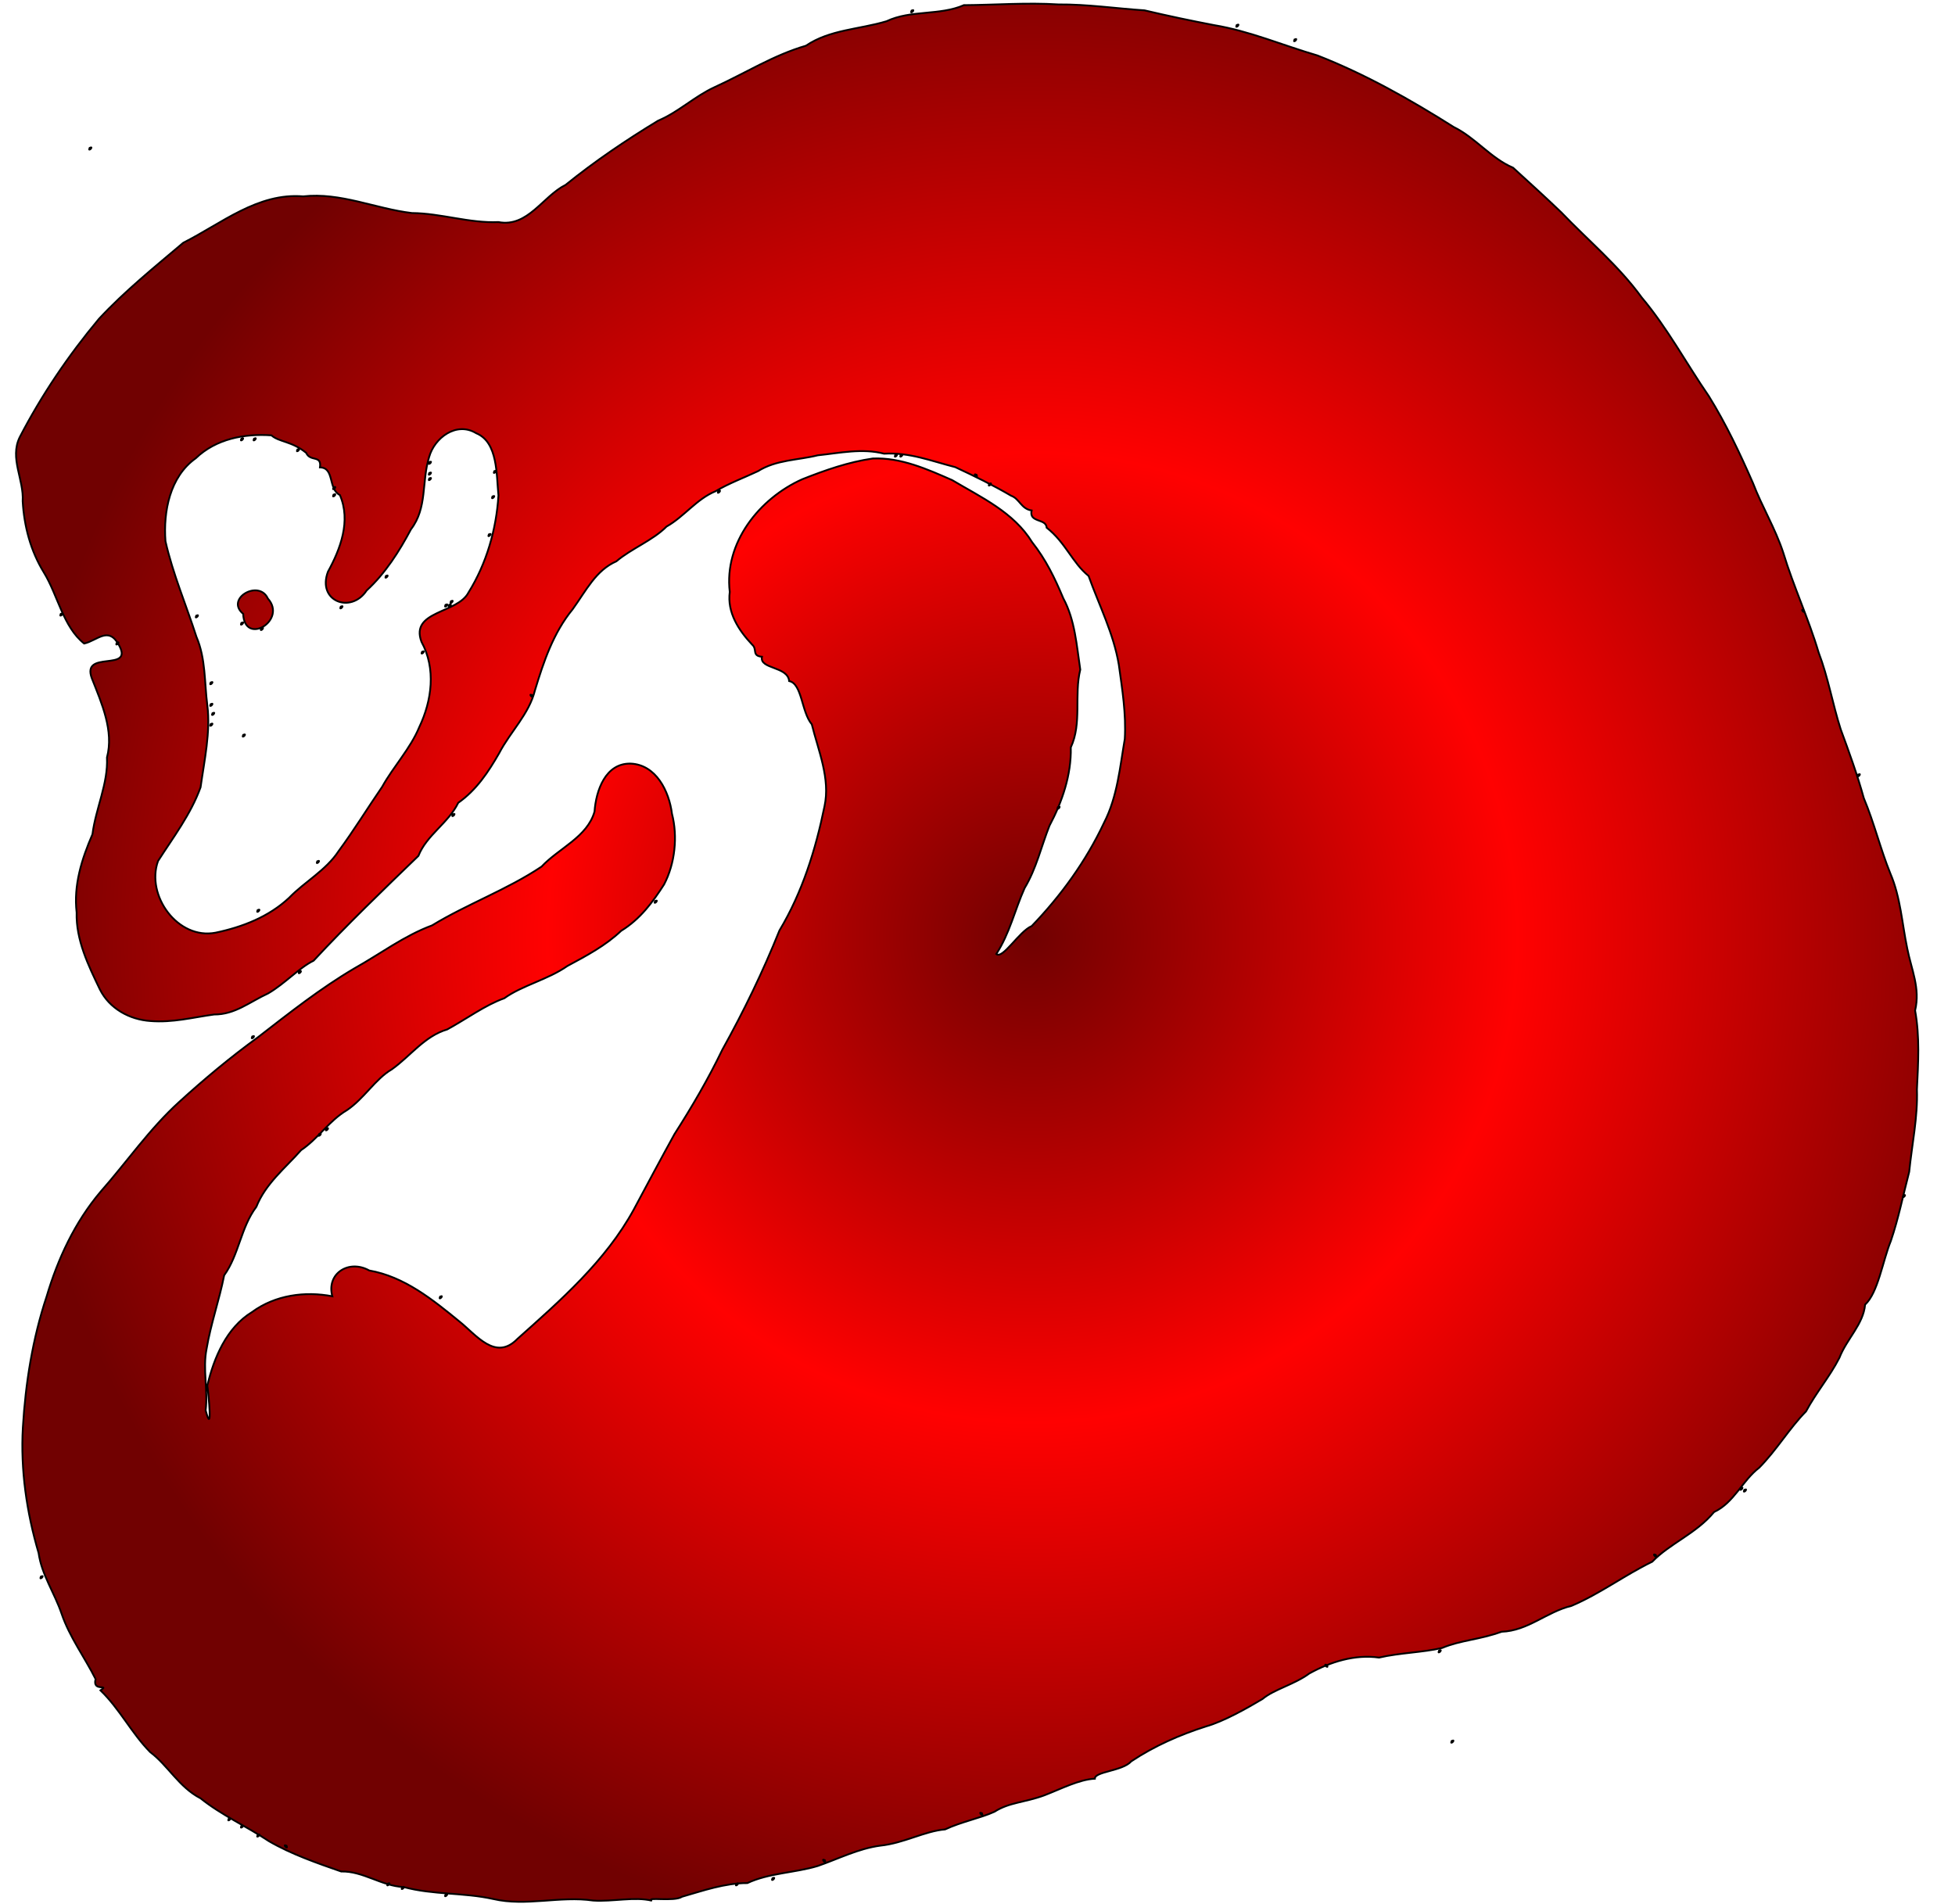 <?xml version="1.0"?><svg width="1224" height="1192" xmlns="http://www.w3.org/2000/svg">
 <defs>
  <radialGradient spreadMethod="pad" id="svg_1">
   <stop offset="0" stop-opacity="0.996" stop-color="#700000"/>
   <stop offset="0.473" stop-opacity="0.996" stop-color="#ff0000"/>
   <stop offset="1" stop-opacity="0.996" stop-color="#700000"/>
  </radialGradient>
 </defs>
 <g>
  <title>Layer 1</title>
  <path fill="url(#svg_1)" stroke="#000000" stroke-width="1.131" id="selection_to_path" d="m1283.212,-45.404c-1.4,3.166 3.166,-1.4 0,0zm-679.708,48.631c-15.408,6.663 -33.16,2.844 -48.515,10.094c-17.085,5.124 -35.417,5.155 -50.426,15.314c-20.237,5.865 -38.131,17.262 -57.2,25.955c-12.582,5.776 -22.589,15.61 -35.316,20.966c-20.126,12.212 -39.615,25.388 -57.929,40.201c-14.399,7.192 -23.625,26.746 -42.054,23.294c-18.358,0.784 -35.935,-5.524 -54.206,-5.66c-22.848,-2.723 -44.609,-13.03 -68.056,-10.433c-28.394,-2.386 -51.173,17.028 -75.033,29.021c-18.085,15.31 -36.689,30.307 -52.826,47.671c-19.101,22.842 -35.933,47.744 -49.631,74.158c-6.39,13.199 2.728,26.366 1.892,40.051c0.895,15.672 4.968,31.081 13.21,44.506c8.852,14.423 12.048,34.05 25.268,44.59c8.265,-1.822 15.198,-11.153 21.774,0.936c9.603,17.287 -23.773,2.645 -16.94,20.875c6.15,15.61 13.878,32.85 9.456,49.538c0.808,16.323 -7.055,31.905 -9.075,48.043c-6.736,15.598 -11.907,31.841 -9.913,49.028c-0.489,17.127 7.301,33.076 14.551,48.145c6.006,11.997 18.524,18.909 31.656,19.792c14.045,1.086 26.212,-2.206 39.858,-4.093c13.102,0.087 22.043,-7.781 33.932,-13.259c10.502,-6.135 19.356,-16.044 28.378,-20.454c21.056,-22.664 43.348,-44.105 65.596,-65.596c5.124,-13.04 18.792,-20.543 24.937,-33.228c11.384,-8.03 18.797,-19.179 25.633,-31.096c7.058,-13.552 18.641,-24.236 22.433,-39.439c5.405,-17.886 11.536,-36.005 23.556,-50.639c8.475,-11.732 14.573,-24.458 27.41,-30.056c9.394,-8.003 22.829,-13.076 31.378,-21.746c11.172,-6.285 18.696,-17.198 30.775,-22.168c8.157,-4.853 18.154,-8.578 26.5,-12.522c11.418,-7.203 25.175,-6.848 37.412,-9.924c13.847,-1.43 27.68,-4.552 41.518,-1.03c16.029,-0.87 28.958,4.43 44.593,8.449c11.853,5.557 23.506,11.18 34.945,17.89c5.331,1.898 6.198,8.224 12.836,9.23c-1.801,7.86 9.145,4.833 9.417,10.771c11.928,9.38 16.001,21.917 26.245,30.21c6.603,18.457 15.662,36.053 18.926,55.534c2.141,15.397 4.661,30.956 3.737,46.586c-3.055,17.729 -4.6,36.113 -13,52.442c-11.219,23.907 -26.986,45.701 -45.267,64.672c-7.853,3.252 -18.254,21.096 -22.152,17.467c8.323,-12.723 11.598,-27.607 17.708,-41.24c7.366,-12.218 10.42,-26.091 15.561,-39.052c7.942,-14.92 13.752,-31.843 13.354,-49.04c7.089,-15.259 1.975,-32.691 5.928,-48.699c-2.261,-15.091 -3.276,-31.085 -10.629,-44.673c-5.382,-12.845 -10.892,-24.222 -19.549,-35.187c-11.448,-18.663 -31.863,-28.014 -49.985,-38.785c-15.527,-6.845 -32.244,-14.299 -49.723,-13.551c-15.174,2.165 -29.937,7.334 -44.134,12.973c-26.95,12.037 -49.089,39.786 -45.424,70.547c-1.706,12.906 5.514,23.998 14.005,33.011c3.435,2.962 -0.391,7.001 6.154,7.613c-1.659,7.891 16.152,5.822 17.021,15.208c8.147,1.627 7.637,19.356 14.183,27.096c4.119,16.627 11.68,33.924 7.958,51.296c-5.531,27.112 -13.905,53.943 -28.227,77.814c-10.278,25.619 -22.333,50.499 -35.753,74.621c-8.803,18.297 -19.058,35.816 -29.976,52.887c-8.663,15.703 -17.013,31.403 -25.483,47.215c-17.648,32.265 -45.812,56.827 -72.853,80.981c-13.704,14.135 -25.822,-2.604 -36.355,-10.974c-16.747,-13.709 -34.484,-28.036 -56.371,-31.866c-12.726,-7.144 -26.986,1.806 -23.146,16.141c-16.966,-3.253 -35.651,-0.86 -50.29,9.901c-16.014,9.803 -23.812,28.625 -27.974,46.02c0.849,5.927 3.361,32.086 -1.039,15.517c1.569,-13.015 -1.967,-25.699 0.581,-38.506c2.62,-15.588 7.957,-30.547 11.012,-46.04c9.33,-13.011 10.41,-30.016 20.144,-42.894c5.812,-14.593 18.11,-24.274 28.035,-35.513c10.693,-7.186 17.528,-18.447 28.74,-25.054c10.523,-7.061 18.014,-19.728 27.911,-25.426c11.707,-8.278 20.543,-20.871 34.837,-25.091c11.964,-6.506 23.828,-15.296 35.719,-19.505c11.116,-8.04 27.237,-11.629 39.531,-20.229c11.832,-6.344 23.866,-12.722 33.601,-21.978c11.923,-7.302 19.823,-17.998 26.902,-29.049c6.909,-13.199 8.607,-30.116 4.947,-44.263c-1.747,-14.04 -9.918,-30.784 -25.915,-31.419c-15.799,-0.341 -21.657,17.003 -22.565,30.008c-4.488,15.999 -22.378,22.95 -33.174,34.491c-21.652,14.497 -46.372,23.295 -68.568,36.819c-17.535,6.51 -32.27,17.741 -48.558,26.86c-21.337,12.564 -40.775,27.944 -60.335,43.09c-17.247,12.549 -33.687,26.213 -49.39,40.557c-18.512,16.768 -32.773,37.575 -49.254,56.254c-16.089,19.039 -26.716,41.848 -33.766,65.602c-8.806,26.446 -13.205,54.216 -14.869,82.002c-1.503,26.601 2.355,53.119 9.857,78.61c1.934,13.758 10.013,25.023 14.39,38.009c5.014,14.72 14.403,27.184 21.29,40.934c-2.275,8.307 9.245,2.834 3.054,7.061c11.991,11.537 19.464,26.844 31.165,38.683c11.077,8.293 18.029,22 31.461,28.888c13.13,10.547 28.728,17.473 42.829,26.854c14.068,8.192 30.496,13.851 45.235,18.98c13.711,-0.349 25.371,9.149 39.12,9.728c18.392,4.994 37.57,3.369 56.124,7.502c20.672,4.769 41.688,-2.069 62.514,0.959c12.076,0.855 26.015,-2.606 36.827,0.108c-4.374,-2.574 14.059,0.792 18.841,-2.499c13.189,-3.776 26.853,-8.589 40.875,-8.543c13.702,-6.367 29.467,-6.321 44.039,-10.685c12.994,-4.495 25.52,-10.937 39.258,-12.754c14.787,-1.539 27.73,-9.103 40.507,-10.164c10.131,-4.767 22.163,-7.052 30.915,-11.06c9.333,-5.962 18.777,-5.692 31.22,-10.273c10.653,-4.109 21.796,-9.938 31.641,-10.424c-0.161,-4.536 17.281,-4.689 22.812,-10.887c14.43,-9.601 30.345,-16.602 46.781,-21.841c11.071,-3.109 26.073,-11.631 35.425,-17.213c6.985,-5.936 19.999,-9.075 29.268,-15.95c13.179,-7.263 28.504,-12.081 43.653,-9.943c13.051,-3.023 27.573,-3.19 39.501,-6.044c11.638,-4.871 23.302,-5.092 37.172,-10.133c16.525,-0.521 28.33,-12.52 43.799,-16.205c17.678,-7.479 33.296,-19.252 50.572,-27.657c11.138,-11.54 27.409,-17.493 38.691,-31.098c12.486,-5.831 17.699,-19.664 28.237,-27.741c10.934,-11.027 18.899,-24.687 29.343,-35.285c6.245,-11.699 14.744,-21.537 20.879,-33.505c4.62,-11.914 15.021,-21.032 16.097,-33.328c8.109,-7.439 10.987,-27.289 16.114,-39.868c4.827,-14.14 7.73,-28.855 11.492,-43.261c1.733,-17.268 5.449,-34.198 4.842,-51.633c0.822,-16.526 1.828,-33.034 -1.142,-49.422c3.354,-13.954 -2.35,-25.651 -4.948,-38.984c-3.259,-15.692 -4.17,-31.889 -10.514,-46.73c-6.286,-15.479 -10.159,-31.792 -16.646,-47.231c-4.012,-14.551 -9.204,-28.856 -14.454,-43.08c-5.083,-15.829 -7.842,-32.513 -13.819,-48.091c-6.272,-21.226 -15.741,-41.337 -22.155,-62.533c-4.954,-15.143 -13.312,-28.819 -18.979,-43.632c-8.104,-18.471 -16.881,-37.089 -27.589,-54.342c-14.13,-20.525 -25.927,-42.669 -42.05,-61.823c-14.414,-19.894 -33.48,-35.66 -50.389,-53.325c-9.878,-9.49 -20.039,-18.678 -30.151,-27.916c-13.929,-5.919 -23.545,-18.818 -37.204,-25.509c-27.124,-17.137 -55.358,-33.076 -85.257,-44.768c-21.648,-6.326 -42.474,-15.31 -64.818,-19.015c-14.392,-2.756 -28.743,-5.774 -43.456,-9.241c-17.949,-1.189 -35.873,-3.852 -53.944,-3.706c-19.711,-1.252 -39.414,0.322 -59.134,0.452zm-32.798,3.393c-1.4,3.166 3.166,-1.4 0,0zm203.573,9.048c-1.4,3.166 3.166,-1.4 0,0zm36.191,9.048c-1.4,3.166 3.166,-1.4 0,0zm-754.352,67.858c-1.4,3.166 3.166,-1.4 0,0zm242.026,178.692c13.705,5.574 12.598,26.149 13.937,38.94c-1.35,21.316 -7.452,42.602 -18.756,60.757c-6.87,13.34 -36.72,11.312 -29.451,30.897c9.248,16.839 6.487,36.883 -1.347,53.339c-5.629,13.626 -16.132,24.601 -23.277,37.471c-9.227,13.432 -17.607,27.153 -27.277,40.257c-7.944,12.097 -21.031,18.99 -30.992,29.24c-12.713,11.911 -29.233,18.3 -45.982,21.818c-23.702,4.599 -43.799,-23.309 -36.065,-44.838c9.484,-14.81 20.553,-29.311 26.632,-46.164c2.361,-16.717 6.301,-34.673 4.251,-51.186c-1.872,-14.443 -0.949,-29.294 -6.827,-43.058c-6.411,-19.967 -14.765,-39.382 -19.395,-59.861c-1.404,-18.596 2.739,-40.403 18.929,-51.907c12.741,-12.241 30.529,-15.551 47.398,-14.382c4.824,4.279 12.777,3.602 21.765,10.965c2.626,5.834 9.767,1.077 8.642,9.111c9.243,0.137 4.937,13.564 12.472,17.3c7.047,16.298 0.26,33.918 -7.468,47.991c-6.983,18.519 14.422,26.612 24.209,11.78c11.774,-10.767 20.506,-24.665 27.771,-38.33c10.347,-13.48 6.535,-29.593 11.347,-45.214c3.385,-12.174 17.217,-22.43 29.482,-14.926zm-147.025,3.393c-1.4,3.166 3.166,-1.4 0,0zm7.917,0c-1.4,3.166 3.166,-1.4 0,0zm27.143,6.786c-1.4,3.166 3.166,-1.4 0,0zm374.349,3.393c-1.4,3.166 3.166,-1.4 0,0zm3.393,0c-1.4,3.166 3.166,-1.4 0,0zm-295.181,4.524c-1.4,3.166 3.166,-1.4 0,0zm40.715,5.655c-1.4,3.166 3.166,-1.4 0,0zm-40.715,1.131c-1.4,3.166 3.166,-1.4 0,0zm342.682,1.131c1.4,3.166 -3.166,-1.4 0,0zm-342.682,2.262c-1.4,3.166 3.166,-1.4 0,0zm350.598,3.393c-1.4,3.166 3.166,-1.4 0,0zm-410.539,2.262c-1.4,3.166 3.166,-1.4 0,0zm240.895,2.262c-1.4,3.166 3.166,-1.4 0,0zm-240.895,2.262c-1.4,3.166 3.166,-1.4 0,0zm99.525,1.131c-1.4,3.166 3.166,-1.4 0,0zm-2.262,23.75c-1.4,3.166 3.166,-1.4 0,0zm-64.465,26.012c-1.4,3.166 3.166,-1.4 0,0zm-89.346,23.75c0.805,20.233 27.738,4.128 15.47,-9.579c-5.6,-12.256 -26.942,0.082 -15.47,9.579zm130.061,-7.917c-1.4,3.166 3.166,-1.4 0,0zm-3.393,2.262c-1.4,3.166 3.166,-1.4 0,0zm2.262,0c-1.4,3.166 3.166,-1.4 0,0zm-67.858,1.131c-1.4,3.166 3.166,-1.4 0,0zm916.079,2.262c1.4,3.166 -3.166,-1.4 0,0zm-1091.379,2.262c-1.4,3.166 3.166,-1.4 0,0zm84.822,1.131c-1.4,3.166 3.166,-1.4 0,0zm28.274,4.524c-1.4,3.166 3.166,-1.4 0,0zm12.441,3.393c-1.4,3.166 3.166,-1.4 0,0zm-90.477,9.048c-1.4,3.166 3.166,-1.4 0,0zm191.133,5.655c-1.4,3.166 3.166,-1.4 0,0zm-132.323,19.226c-1.4,3.166 3.166,-1.4 0,0zm201.311,7.917c1.4,3.166 -3.166,-1.4 0,0zm-201.311,5.655c-1.4,3.166 3.166,-1.4 0,0zm1.131,5.655c-1.4,3.166 3.166,-1.4 0,0zm-1.131,6.786c-1.4,3.166 3.166,-1.4 0,0zm20.357,6.786c-1.4,3.166 3.166,-1.4 0,0zm1011.08,24.881c-1.4,3.166 3.166,-1.4 0,0zm-501.016,20.357c-1.4,3.166 3.166,-1.4 0,0zm-378.872,4.524c-1.4,3.166 3.166,-1.4 0,0zm-84.822,29.405c-1.4,3.166 3.166,-1.4 0,0zm211.49,24.881c-1.4,3.166 3.166,-1.4 0,0zm-248.812,5.655c-1.4,3.166 3.166,-1.4 0,0zm26.012,38.453c-1.4,3.166 3.166,-1.4 0,0zm-29.405,40.715c-1.4,3.166 3.166,-1.4 0,0zm46.369,57.679c-1.4,3.166 3.166,-1.4 0,0zm-4.524,3.393c-1.4,3.166 3.166,-1.4 0,0zm991.854,38.453c-1.4,3.166 3.166,-1.4 0,0zm-916.08,63.334c-1.4,3.166 3.166,-1.4 0,0zm814.293,119.882c-1.4,3.166 3.166,-1.4 0,0zm2.262,1.131c-1.4,3.166 3.166,-1.4 0,0zm-55.417,40.715c1.4,3.166 -3.166,-1.4 0,0zm-1011.08,13.572c-1.4,3.166 3.166,-1.4 0,0zm875.365,46.369c-1.4,3.166 3.166,-1.4 0,0zm-70.12,9.048c1.4,3.166 -3.166,-1.4 0,0zm78.036,47.5c-1.4,3.166 3.166,-1.4 0,0zm-294.05,45.238c1.4,3.166 -3.166,-1.4 0,0zm-471.611,3.393c-1.4,3.166 3.166,-1.4 0,0zm7.917,4.524c-1.4,3.166 3.166,-1.4 0,0zm10.179,5.655c-1.4,3.166 3.166,-1.4 0,0zm18.095,6.786c1.4,3.166 -3.166,-1.4 0,0zm337.027,9.048c1.4,3.166 -3.166,-1.4 0,0zm-32.798,11.31c-1.4,3.166 3.166,-1.4 0,0zm-240.895,3.393c-1.4,3.166 3.166,-1.4 0,0zm218.276,0c-1.4,3.166 3.166,-1.4 0,0zm-209.228,2.262c-1.4,3.166 3.166,-1.4 0,0zm27.143,4.524c-1.4,3.166 3.166,-1.4 0,0zm855.007,31.667c-1.4,3.166 3.166,-1.4 0,0z"/>
 </g>
</svg>